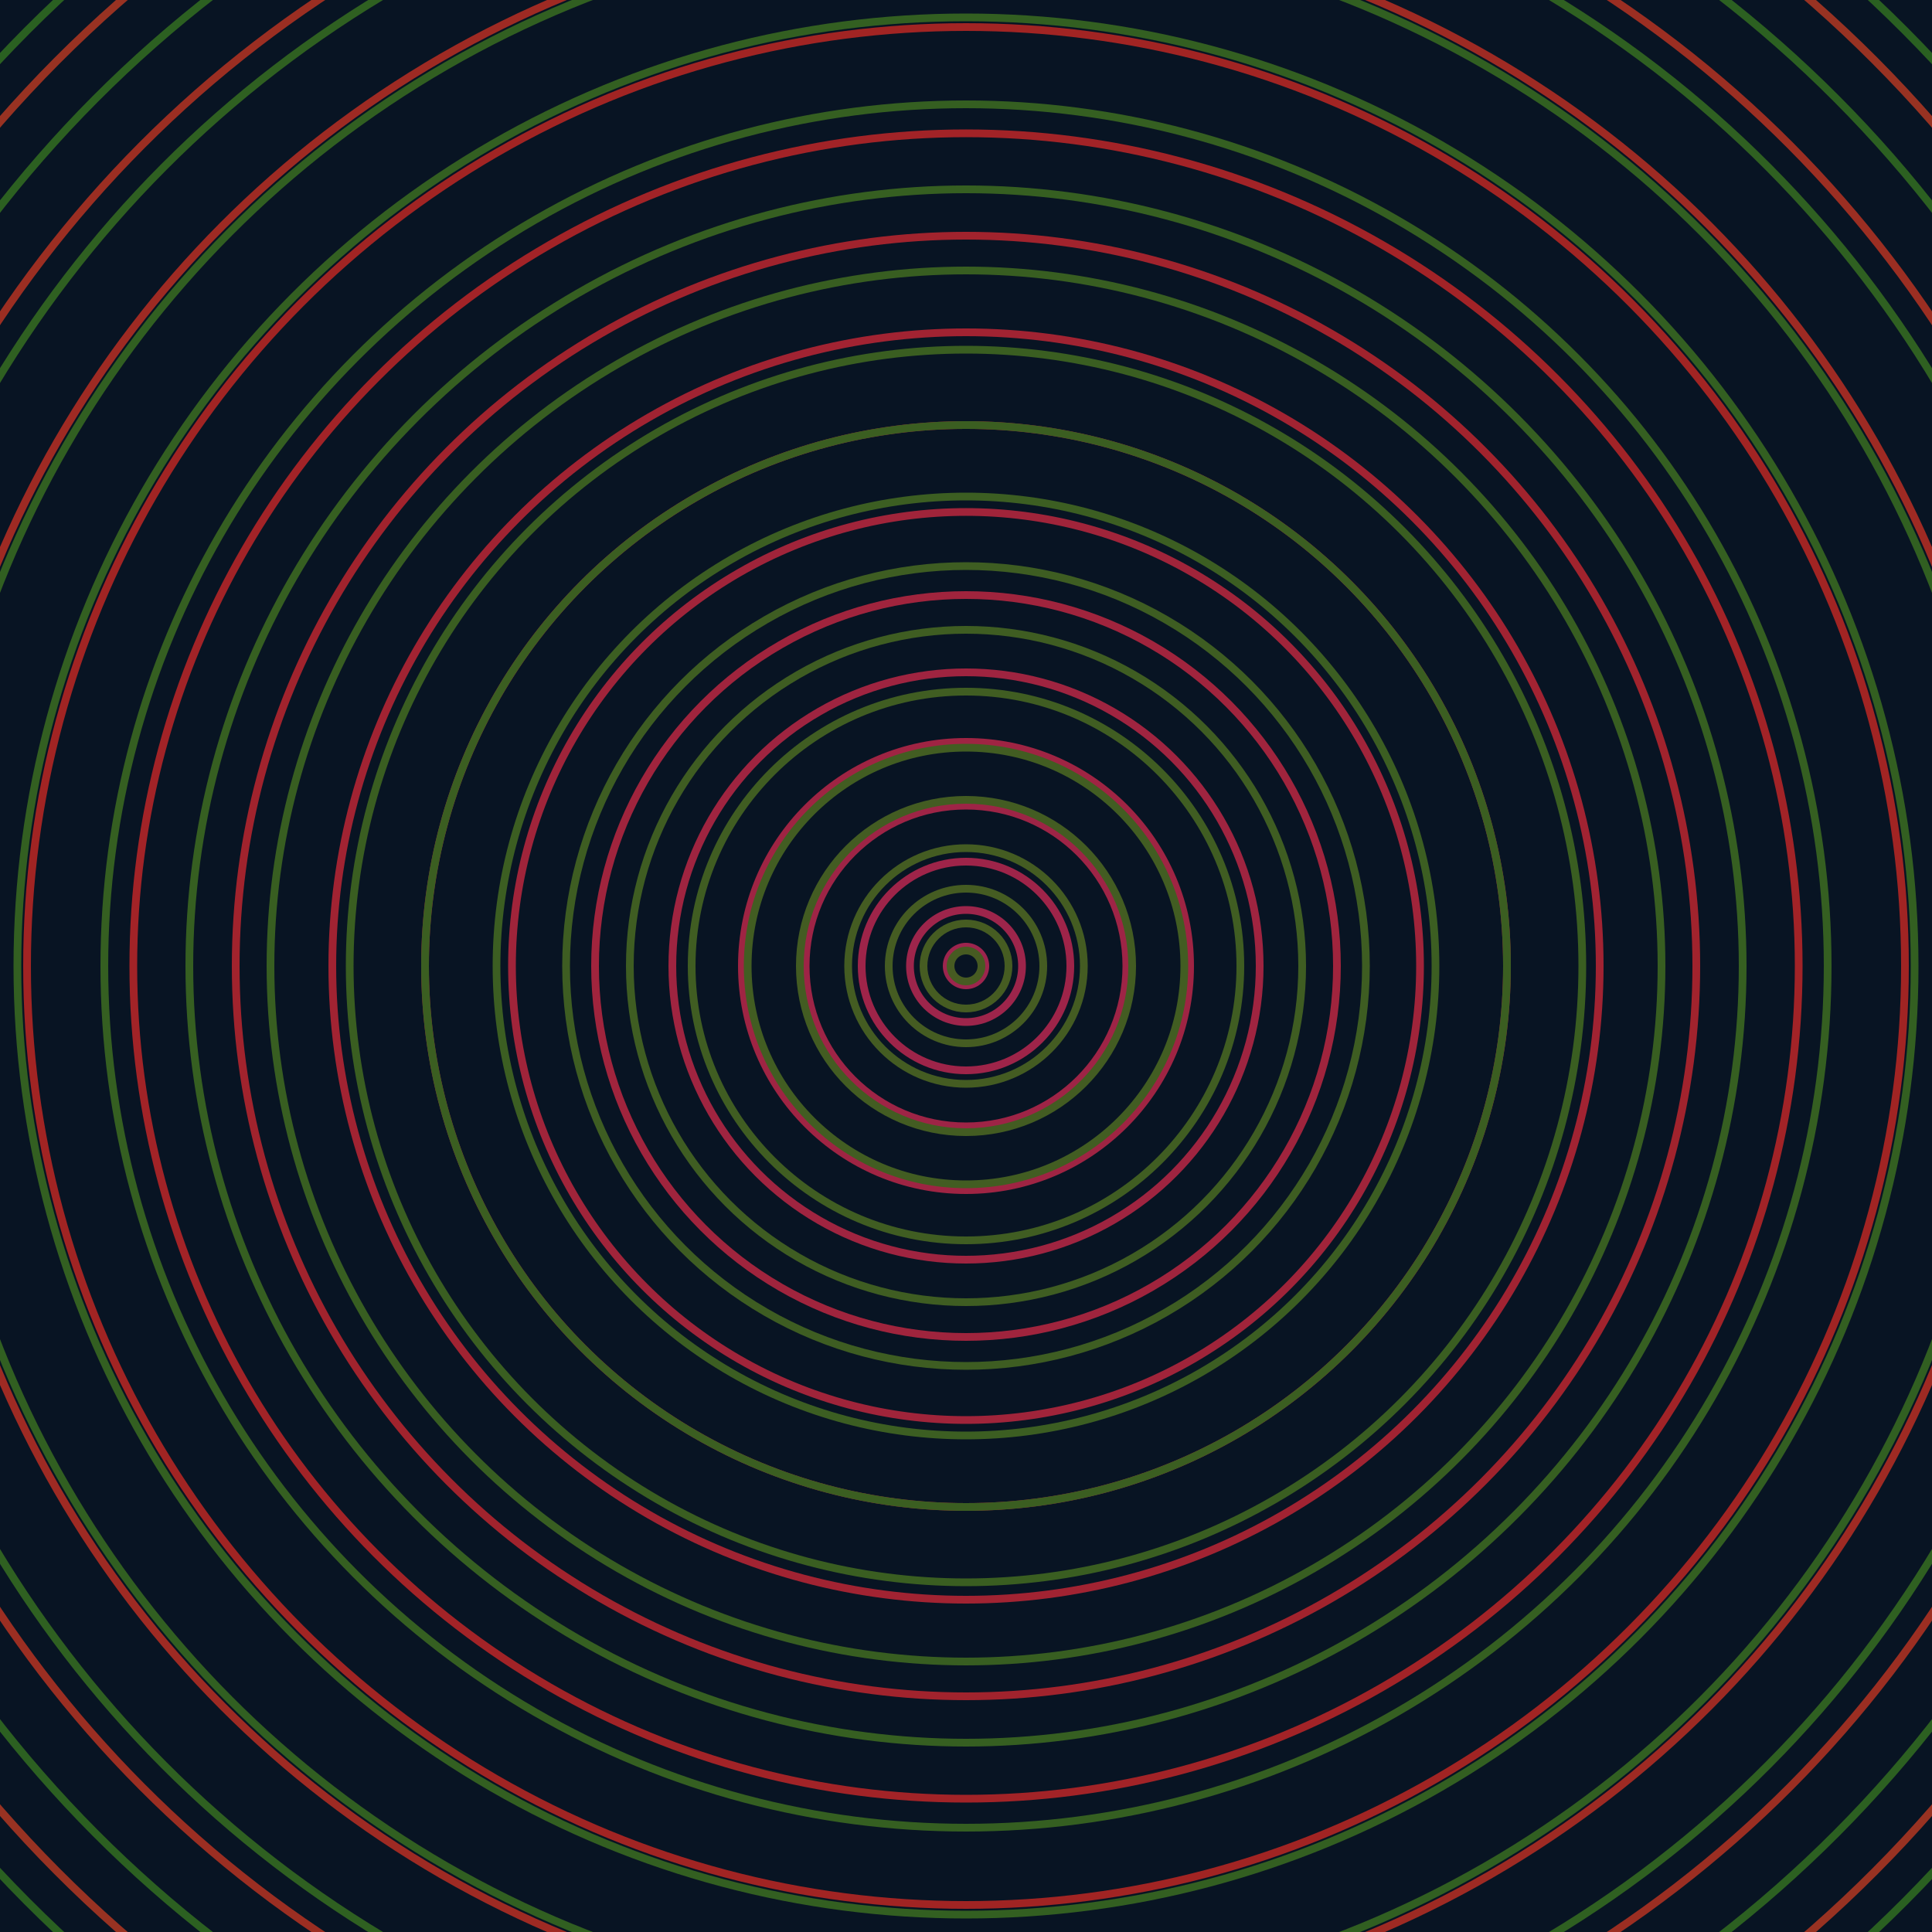 <svg xmlns="http://www.w3.org/2000/svg" xmlns:xlink="http://www.w3.org/1999/xlink" version="1.1" viewBox="-0 -0 1 1" width="500" height="500"><rect x="0" y="0" width="1" height="1" fill="#081423"></rect><rect x="0" y="0" width="1" height="1" fill="#081423"></rect><g><g><circle cx="0.5" cy="0.5" r="0.01" stroke="#9d254e" fill="none" stroke-width="0.004"><animate data-id="a0" attributeName="stroke" begin="indefinate" dur="0.1s" from="#00c2de" to="#9d254e"></animate></circle><circle cx="0.5" cy="0.5" r="0.029" stroke="#9d254b" fill="none" stroke-width="0.004"><animate data-id="a1" attributeName="stroke" begin="indefinate" dur="0.1s" from="#00c2de" to="#9d254e"></animate></circle><circle cx="0.5" cy="0.5" r="0.054" stroke="#9e2449" fill="none" stroke-width="0.004"><animate data-id="a2" attributeName="stroke" begin="indefinate" dur="0.1s" from="#00c2de" to="#9d254e"></animate></circle><circle cx="0.5" cy="0.5" r="0.083" stroke="#9e2446" fill="none" stroke-width="0.004"><animate data-id="a3" attributeName="stroke" begin="indefinate" dur="0.1s" from="#00c2de" to="#9d254e"></animate></circle><circle cx="0.5" cy="0.5" r="0.116" stroke="#9f2443" fill="none" stroke-width="0.004"><animate data-id="a4" attributeName="stroke" begin="indefinate" dur="0.1s" from="#00c2de" to="#9d254e"></animate></circle><circle cx="0.5" cy="0.5" r="0.152" stroke="#9f2440" fill="none" stroke-width="0.004"><animate data-id="a5" attributeName="stroke" begin="indefinate" dur="0.1s" from="#00c2de" to="#9d254e"></animate></circle><circle cx="0.5" cy="0.5" r="0.192" stroke="#a0243d" fill="none" stroke-width="0.004"><animate data-id="a6" attributeName="stroke" begin="indefinate" dur="0.1s" from="#00c2de" to="#9d254e"></animate></circle><circle cx="0.5" cy="0.5" r="0.235" stroke="#a0243a" fill="none" stroke-width="0.004"><animate data-id="a7" attributeName="stroke" begin="indefinate" dur="0.1s" from="#00c2de" to="#9d254e"></animate></circle><circle cx="0.5" cy="0.5" r="0.28" stroke="#a02336" fill="none" stroke-width="0.004"><animate data-id="a8" attributeName="stroke" begin="indefinate" dur="0.1s" from="#00c2de" to="#9d254e"></animate></circle><circle cx="0.5" cy="0.5" r="0.328" stroke="#a12332" fill="none" stroke-width="0.004"><animate data-id="a9" attributeName="stroke" begin="indefinate" dur="0.1s" from="#00c2de" to="#9d254e"></animate></circle><circle cx="0.5" cy="0.5" r="0.378" stroke="#a1232d" fill="none" stroke-width="0.004"><animate data-id="a10" attributeName="stroke" begin="indefinate" dur="0.1s" from="#00c2de" to="#9d254e"></animate></circle><circle cx="0.5" cy="0.5" r="0.431" stroke="#a22327" fill="none" stroke-width="0.004"><animate data-id="a11" attributeName="stroke" begin="indefinate" dur="0.1s" from="#00c2de" to="#9d254e"></animate></circle><circle cx="0.5" cy="0.5" r="0.486" stroke="#a12423" fill="none" stroke-width="0.004"><animate data-id="a12" attributeName="stroke" begin="indefinate" dur="0.1s" from="#00c2de" to="#9d254e"></animate></circle><circle cx="0.5" cy="0.5" r="0.543" stroke="#9e2a23" fill="none" stroke-width="0.004"><animate data-id="a13" attributeName="stroke" begin="indefinate" dur="0.1s" from="#00c2de" to="#9d254e"></animate></circle><circle cx="0.5" cy="0.5" r="0.602" stroke="#9b2e22" fill="none" stroke-width="0.004"><animate data-id="a14" attributeName="stroke" begin="indefinate" dur="0.1s" from="#00c2de" to="#9d254e"></animate></circle><circle cx="0.5" cy="0.5" r="0.664" stroke="#983222" fill="none" stroke-width="0.004"><animate data-id="a15" attributeName="stroke" begin="indefinate" dur="0.1s" from="#00c2de" to="#9d254e"></animate></circle><circle cx="0.5" cy="0.5" r="0.727" stroke="#953522" fill="none" stroke-width="0.004"><animate data-id="a16" attributeName="stroke" begin="indefinate" dur="0.1s" from="#00c2de" to="#9d254e"></animate></circle><circle cx="0.5" cy="0.5" r="0.792" stroke="#923722" fill="none" stroke-width="0.004"><animate data-id="a17" attributeName="stroke" begin="indefinate" dur="0.1s" from="#00c2de" to="#9d254e"></animate></circle><animateTransform attributeName="transform" attributeType="XML" type="translate" values="0.001 0; 0.001 0;" keyTimes="0; 1" dur="0s" repeatCount="1"></animateTransform></g></g><g><g><circle cx="0.5" cy="0.5" r="0.008" stroke="#475b22" fill="none" stroke-width="0.004"><animate data-id="b0" attributeName="stroke" begin="indefinate" dur="0.1s" from="#00c2de" to="#455c15"></animate></circle><circle cx="0.5" cy="0.5" r="0.022" stroke="#465c22" fill="none" stroke-width="0.004"><animate data-id="b1" attributeName="stroke" begin="indefinate" dur="0.1s" from="#00c2de" to="#455c15"></animate></circle><circle cx="0.5" cy="0.5" r="0.04" stroke="#455c22" fill="none" stroke-width="0.004"><animate data-id="b2" attributeName="stroke" begin="indefinate" dur="0.1s" from="#00c2de" to="#455c15"></animate></circle><circle cx="0.5" cy="0.5" r="0.061" stroke="#445c22" fill="none" stroke-width="0.004"><animate data-id="b3" attributeName="stroke" begin="indefinate" dur="0.1s" from="#00c2de" to="#455c15"></animate></circle><circle cx="0.5" cy="0.5" r="0.086" stroke="#435c22" fill="none" stroke-width="0.004"><animate data-id="b4" attributeName="stroke" begin="indefinate" dur="0.1s" from="#00c2de" to="#455c15"></animate></circle><circle cx="0.5" cy="0.5" r="0.113" stroke="#425d22" fill="none" stroke-width="0.004"><animate data-id="b5" attributeName="stroke" begin="indefinate" dur="0.1s" from="#00c2de" to="#455c15"></animate></circle><circle cx="0.5" cy="0.5" r="0.142" stroke="#405d22" fill="none" stroke-width="0.004"><animate data-id="b6" attributeName="stroke" begin="indefinate" dur="0.1s" from="#00c2de" to="#455c15"></animate></circle><circle cx="0.5" cy="0.5" r="0.174" stroke="#3f5d22" fill="none" stroke-width="0.004"><animate data-id="b7" attributeName="stroke" begin="indefinate" dur="0.1s" from="#00c2de" to="#455c15"></animate></circle><circle cx="0.5" cy="0.5" r="0.207" stroke="#3e5d22" fill="none" stroke-width="0.004"><animate data-id="b8" attributeName="stroke" begin="indefinate" dur="0.1s" from="#00c2de" to="#455c15"></animate></circle><circle cx="0.5" cy="0.5" r="0.243" stroke="#3c5e22" fill="none" stroke-width="0.004"><animate data-id="b9" attributeName="stroke" begin="indefinate" dur="0.1s" from="#00c2de" to="#455c15"></animate></circle><circle cx="0.5" cy="0.5" r="0.28" stroke="#3b5e21" fill="none" stroke-width="0.004"><animate data-id="b10" attributeName="stroke" begin="indefinate" dur="0.1s" from="#00c2de" to="#455c15"></animate></circle><circle cx="0.5" cy="0.5" r="0.319" stroke="#3a5e21" fill="none" stroke-width="0.004"><animate data-id="b11" attributeName="stroke" begin="indefinate" dur="0.1s" from="#00c2de" to="#455c15"></animate></circle><circle cx="0.5" cy="0.5" r="0.36" stroke="#385e21" fill="none" stroke-width="0.004"><animate data-id="b12" attributeName="stroke" begin="indefinate" dur="0.1s" from="#00c2de" to="#455c15"></animate></circle><circle cx="0.5" cy="0.5" r="0.402" stroke="#365f21" fill="none" stroke-width="0.004"><animate data-id="b13" attributeName="stroke" begin="indefinate" dur="0.1s" from="#00c2de" to="#455c15"></animate></circle><circle cx="0.5" cy="0.5" r="0.446" stroke="#355f21" fill="none" stroke-width="0.004"><animate data-id="b14" attributeName="stroke" begin="indefinate" dur="0.1s" from="#00c2de" to="#455c15"></animate></circle><circle cx="0.5" cy="0.5" r="0.491" stroke="#335f21" fill="none" stroke-width="0.004"><animate data-id="b15" attributeName="stroke" begin="indefinate" dur="0.1s" from="#00c2de" to="#455c15"></animate></circle><circle cx="0.5" cy="0.5" r="0.538" stroke="#315f21" fill="none" stroke-width="0.004"><animate data-id="b16" attributeName="stroke" begin="indefinate" dur="0.1s" from="#00c2de" to="#455c15"></animate></circle><circle cx="0.5" cy="0.5" r="0.586" stroke="#2f6021" fill="none" stroke-width="0.004"><animate data-id="b17" attributeName="stroke" begin="indefinate" dur="0.1s" from="#00c2de" to="#455c15"></animate></circle><circle cx="0.5" cy="0.5" r="0.636" stroke="#2c6021" fill="none" stroke-width="0.004"><animate data-id="b18" attributeName="stroke" begin="indefinate" dur="0.1s" from="#00c2de" to="#455c15"></animate></circle><circle cx="0.5" cy="0.5" r="0.686" stroke="#2a6021" fill="none" stroke-width="0.004"><animate data-id="b19" attributeName="stroke" begin="indefinate" dur="0.1s" from="#00c2de" to="#455c15"></animate></circle><circle cx="0.5" cy="0.5" r="0.739" stroke="#276121" fill="none" stroke-width="0.004"><animate data-id="b20" attributeName="stroke" begin="indefinate" dur="0.1s" from="#00c2de" to="#455c15"></animate></circle><circle cx="0.5" cy="0.5" r="0.792" stroke="#246121" fill="none" stroke-width="0.004"><animate data-id="b21" attributeName="stroke" begin="indefinate" dur="0.1s" from="#00c2de" to="#455c15"></animate></circle><animateTransform attributeName="transform" attributeType="XML" type="translate" values="-0.001 0; -0.001 0;" keyTimes="0; 1" dur="0s" repeatCount="1"></animateTransform></g></g></svg>